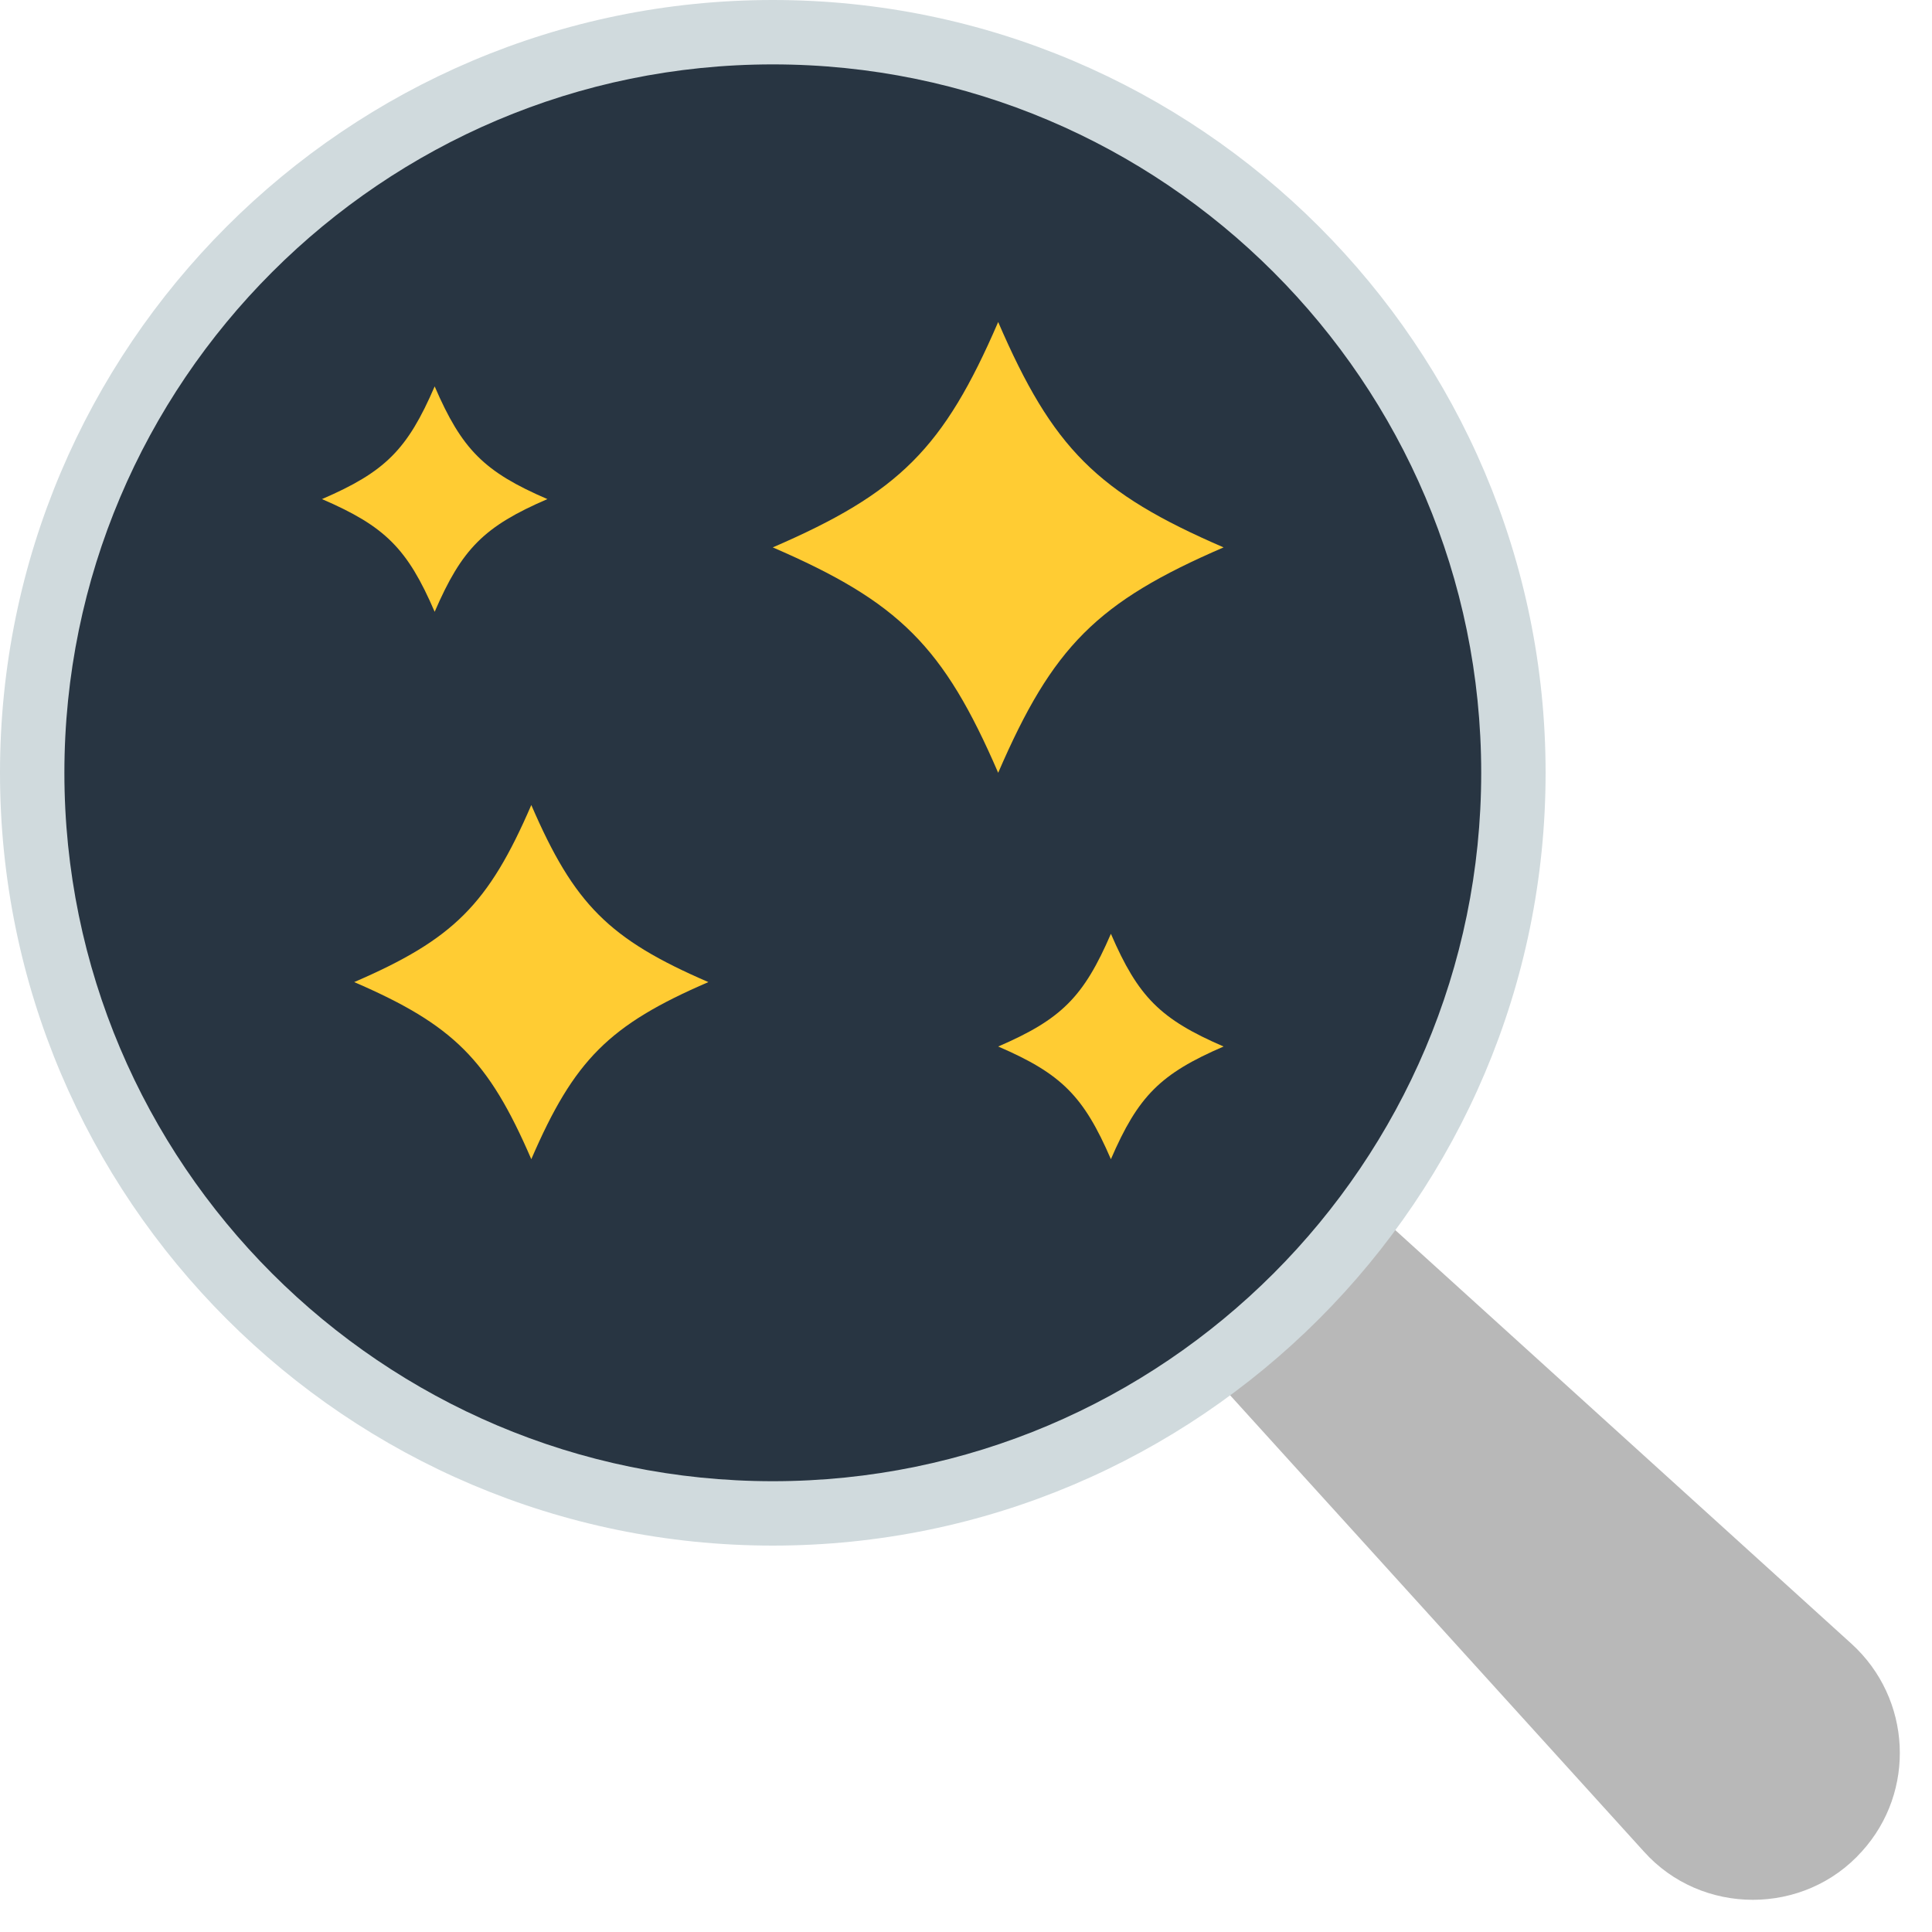<svg width="58" height="58" viewBox="0 0 58 58" fill="none" xmlns="http://www.w3.org/2000/svg">
<g clip-path="url(#clip0_1048_1553)">
<rect width="58" height="58" fill="none"/>
<path d="M41.171 36.279L55.584 49.348C57.391 50.992 57.527 53.785 55.893 55.583C54.163 57.517 51.079 57.517 49.349 55.583C49.349 55.583 45.424 51.253 41.18 46.574C39.518 44.747 37.816 42.862 36.279 41.17L41.171 36.279Z" fill="#B8B8B8"/>
<path d="M23.2 45.433C35.479 45.433 45.434 35.479 45.434 23.2C45.434 10.921 35.479 0.967 23.2 0.967C10.921 0.967 0.967 10.921 0.967 23.2C0.967 35.479 10.921 45.433 23.2 45.433Z" fill="#283542"/>
<path d="M16.433 14.983C14.534 15.803 13.869 16.468 13.049 18.367C12.23 16.468 11.565 15.803 9.666 14.983C11.565 14.164 12.23 13.499 13.049 11.6C13.869 13.499 14.534 14.164 16.433 14.983Z" fill="#FFCC33"/>
<path d="M36.733 31.417C34.835 32.236 34.17 32.902 33.35 34.8C32.53 32.902 31.865 32.236 29.967 31.417C31.865 30.597 32.53 29.932 33.35 28.033C34.17 29.932 34.835 30.597 36.733 31.417Z" fill="#FFCC33"/>
<path d="M21.266 29.483C18.283 30.772 17.238 31.817 15.95 34.8C14.661 31.817 13.616 30.772 10.633 29.483C13.616 28.195 14.661 27.15 15.95 24.167C17.238 27.15 18.283 28.195 21.266 29.483Z" fill="#FFCC33"/>
<path d="M36.733 16.433C32.935 18.074 31.606 19.403 29.966 23.2C28.326 19.403 26.996 18.074 23.199 16.433C26.996 14.793 28.326 13.464 29.966 9.667C31.606 13.464 32.935 14.793 36.733 16.433Z" fill="#FFCC33"/>
<path d="M23.2 46.4C10.408 46.4 0 35.992 0 23.2C0 10.408 10.408 0 23.2 0C35.992 0 46.4 10.408 46.4 23.2C46.4 35.992 35.992 46.4 23.2 46.4ZM23.2 1.933C11.473 1.933 1.933 11.473 1.933 23.2C1.933 34.927 11.473 44.467 23.2 44.467C34.927 44.467 44.467 34.927 44.467 23.2C44.467 11.473 34.927 1.933 23.2 1.933Z" fill="#D0DADD"/>
</g>
<defs>
<clipPath id="clip0_1048_1553">
<rect width="58" height="58" fill="white"/>
</clipPath>
</defs>
</svg>
